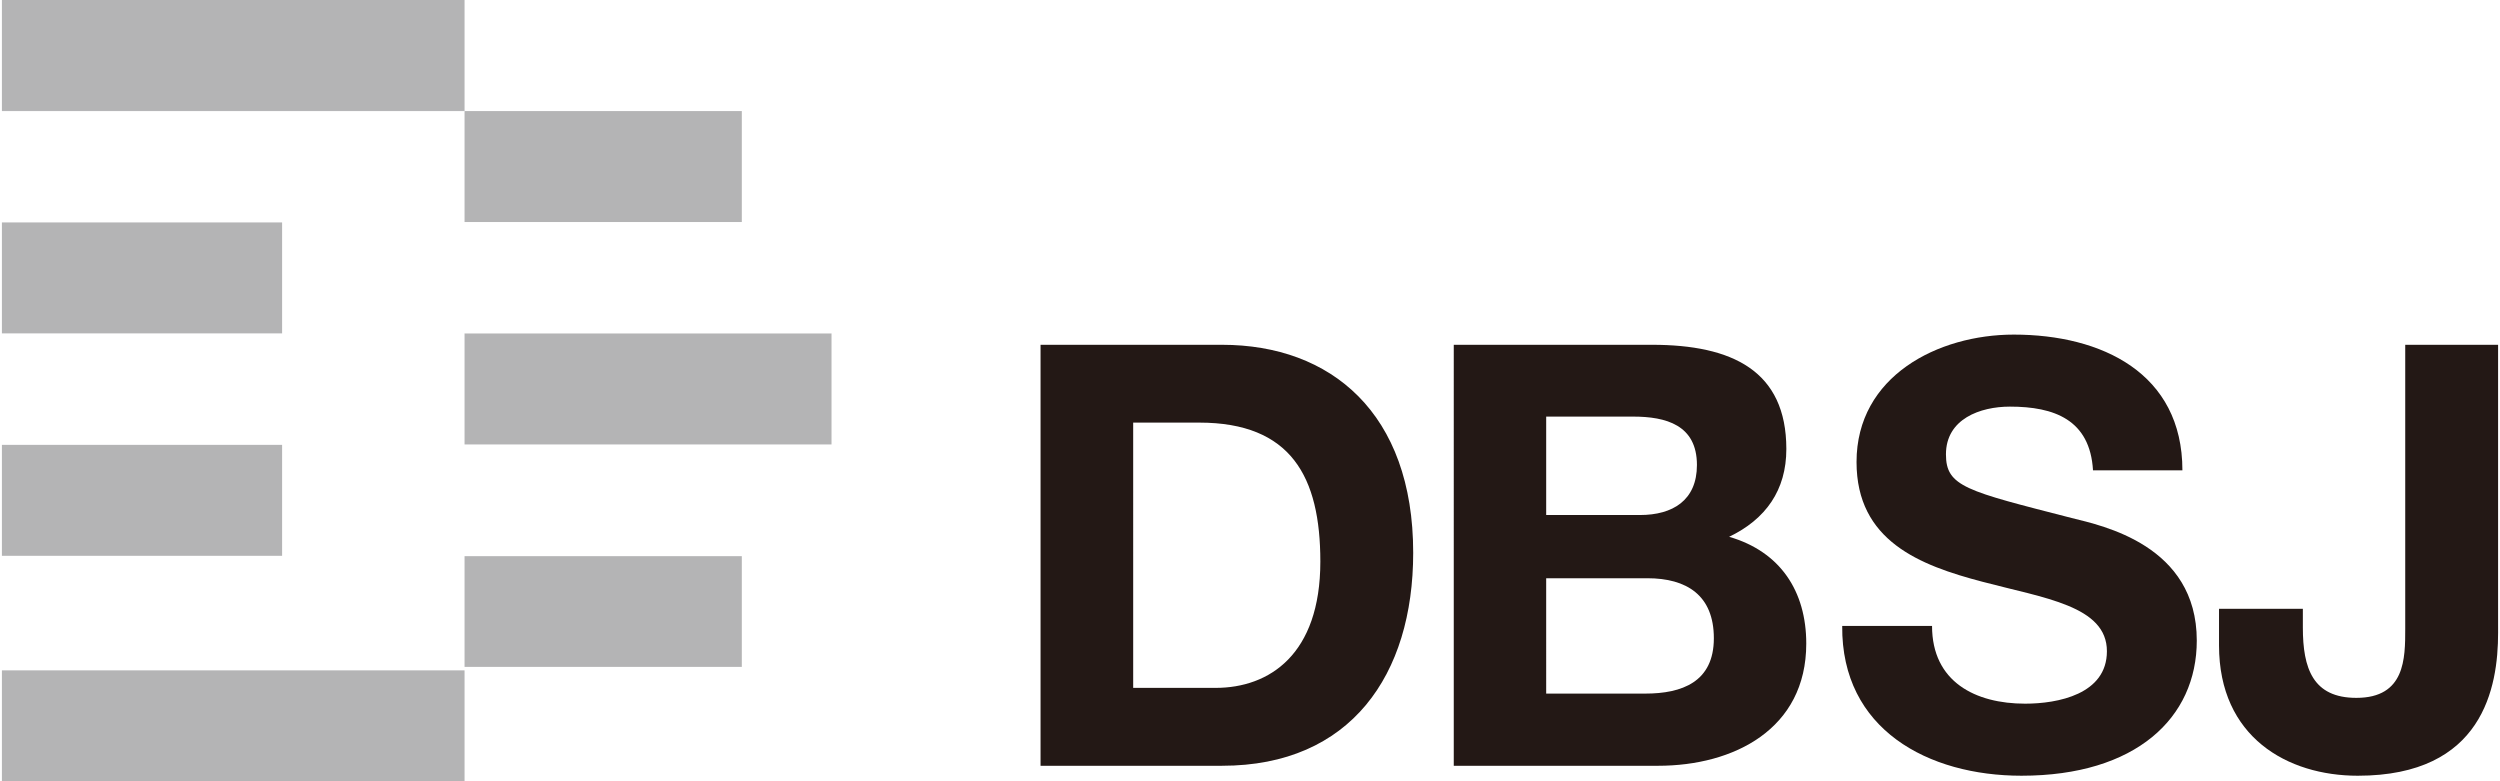 <?xml version="1.0" encoding="utf-8"?>
<!-- Generator: Adobe Illustrator 16.0.3, SVG Export Plug-In . SVG Version: 6.00 Build 0)  -->
<!DOCTYPE svg PUBLIC "-//W3C//DTD SVG 1.1//EN" "http://www.w3.org/Graphics/SVG/1.1/DTD/svg11.dtd">
<svg version="1.1" id="yoko" xmlns="http://www.w3.org/2000/svg" xmlns:xlink="http://www.w3.org/1999/xlink" x="0px" y="0px"
	 width="720px" height="225px" viewBox="0 0 720 225" enable-background="new 0 0 720 225" xml:space="preserve">
<g>
	<g>
		<rect x="0.549" fill="#B4B4B5" width="133.243" height="31.954"/>
		<rect x="133.792" y="31.989" fill="#B4B4B5" width="79.851" height="31.953"/>
		<rect x="0.549" y="31.954" fill="#B4B4B5" width="133.243" height="0.035"/>
		<rect x="0.549" y="64.06" fill="#B4B4B5" width="80.699" height="31.955"/>
		<rect x="133.792" y="96.112" fill="#B4B4B5" width="105.686" height="31.889"/>
		<rect x="133.792" y="96.015" fill="#B4B4B5" width="105.686" height="0.097"/>
		<rect x="0.549" y="128.119" fill="#B4B4B5" width="80.699" height="31.954"/>
		<rect x="0.549" y="193.066" fill="#B4B4B5" width="133.243" height="31.934"/>
		<rect x="133.792" y="160.175" fill="#B4B4B5" width="79.851" height="31.89"/>
	</g>
	<g>
		<path fill="#231815" d="M299.679,99.299h52.266c31.381,0,55.055,19.68,55.055,59.899c0,35.174-18.008,61.343-55.055,61.343
			h-52.266V99.299z M326.358,198.109h23.747c15.411,0,30.155-9.562,30.155-36.375c0-24.416-8.412-40.024-34.893-40.024h-19.01
			L326.358,198.109L326.358,198.109z"/>
		<path fill="#231815" d="M418.684,99.299h57.094c23.078,0,38.689,7.47,38.689,30.018c0,11.873-5.939,20.209-16.479,25.281
			c14.744,4.268,22.215,15.672,22.215,30.76c0,24.638-20.877,35.185-42.691,35.185h-58.828V99.299L418.684,99.299z M445.301,148.326
			h27.012c9.404,0,16.404-4.204,16.404-14.409c0-11.54-8.936-13.938-18.406-13.938h-25.01V148.326z M445.301,199.755h28.547
			c10.539,0,19.742-3.339,19.742-15.933c0-12.417-7.867-17.289-19.146-17.289h-29.143V199.755z"/>
		<path fill="#231815" d="M556.428,180.271c0,16.145,12.541,22.386,26.814,22.386c9.396,0,23.547-2.703,23.547-15.097
			c0-13.088-18.082-15.289-35.889-20.025c-18.012-4.736-36.219-11.737-36.219-34.485c0-24.747,23.479-36.685,45.295-36.685
			c25.283,0,48.557,11.07,48.557,39.086h-25.748c-0.869-14.608-11.207-18.344-23.945-18.344c-8.537,0-18.408,3.537-18.408,13.742
			c0,9.338,5.865,10.539,36.219,18.342c8.805,2.201,36.02,7.804,36.02,35.297c0,22.266-17.541,38.921-50.492,38.921
			c-26.813,0-51.896-13.29-51.625-43.14h25.875V180.271z"/>
		<path fill="#231815" d="M719.451,182.285c0,15.666-4.33,41.126-40.42,41.126c-20.213,0-39.953-11.09-39.953-37.533V175.34h24.145
			v5.409c0,11.733,2.871,20.235,15.41,20.235c14.074,0,14.074-11.373,14.074-19.905v-81.78h26.744V182.285z"/>
	</g>
</g>
</svg>
